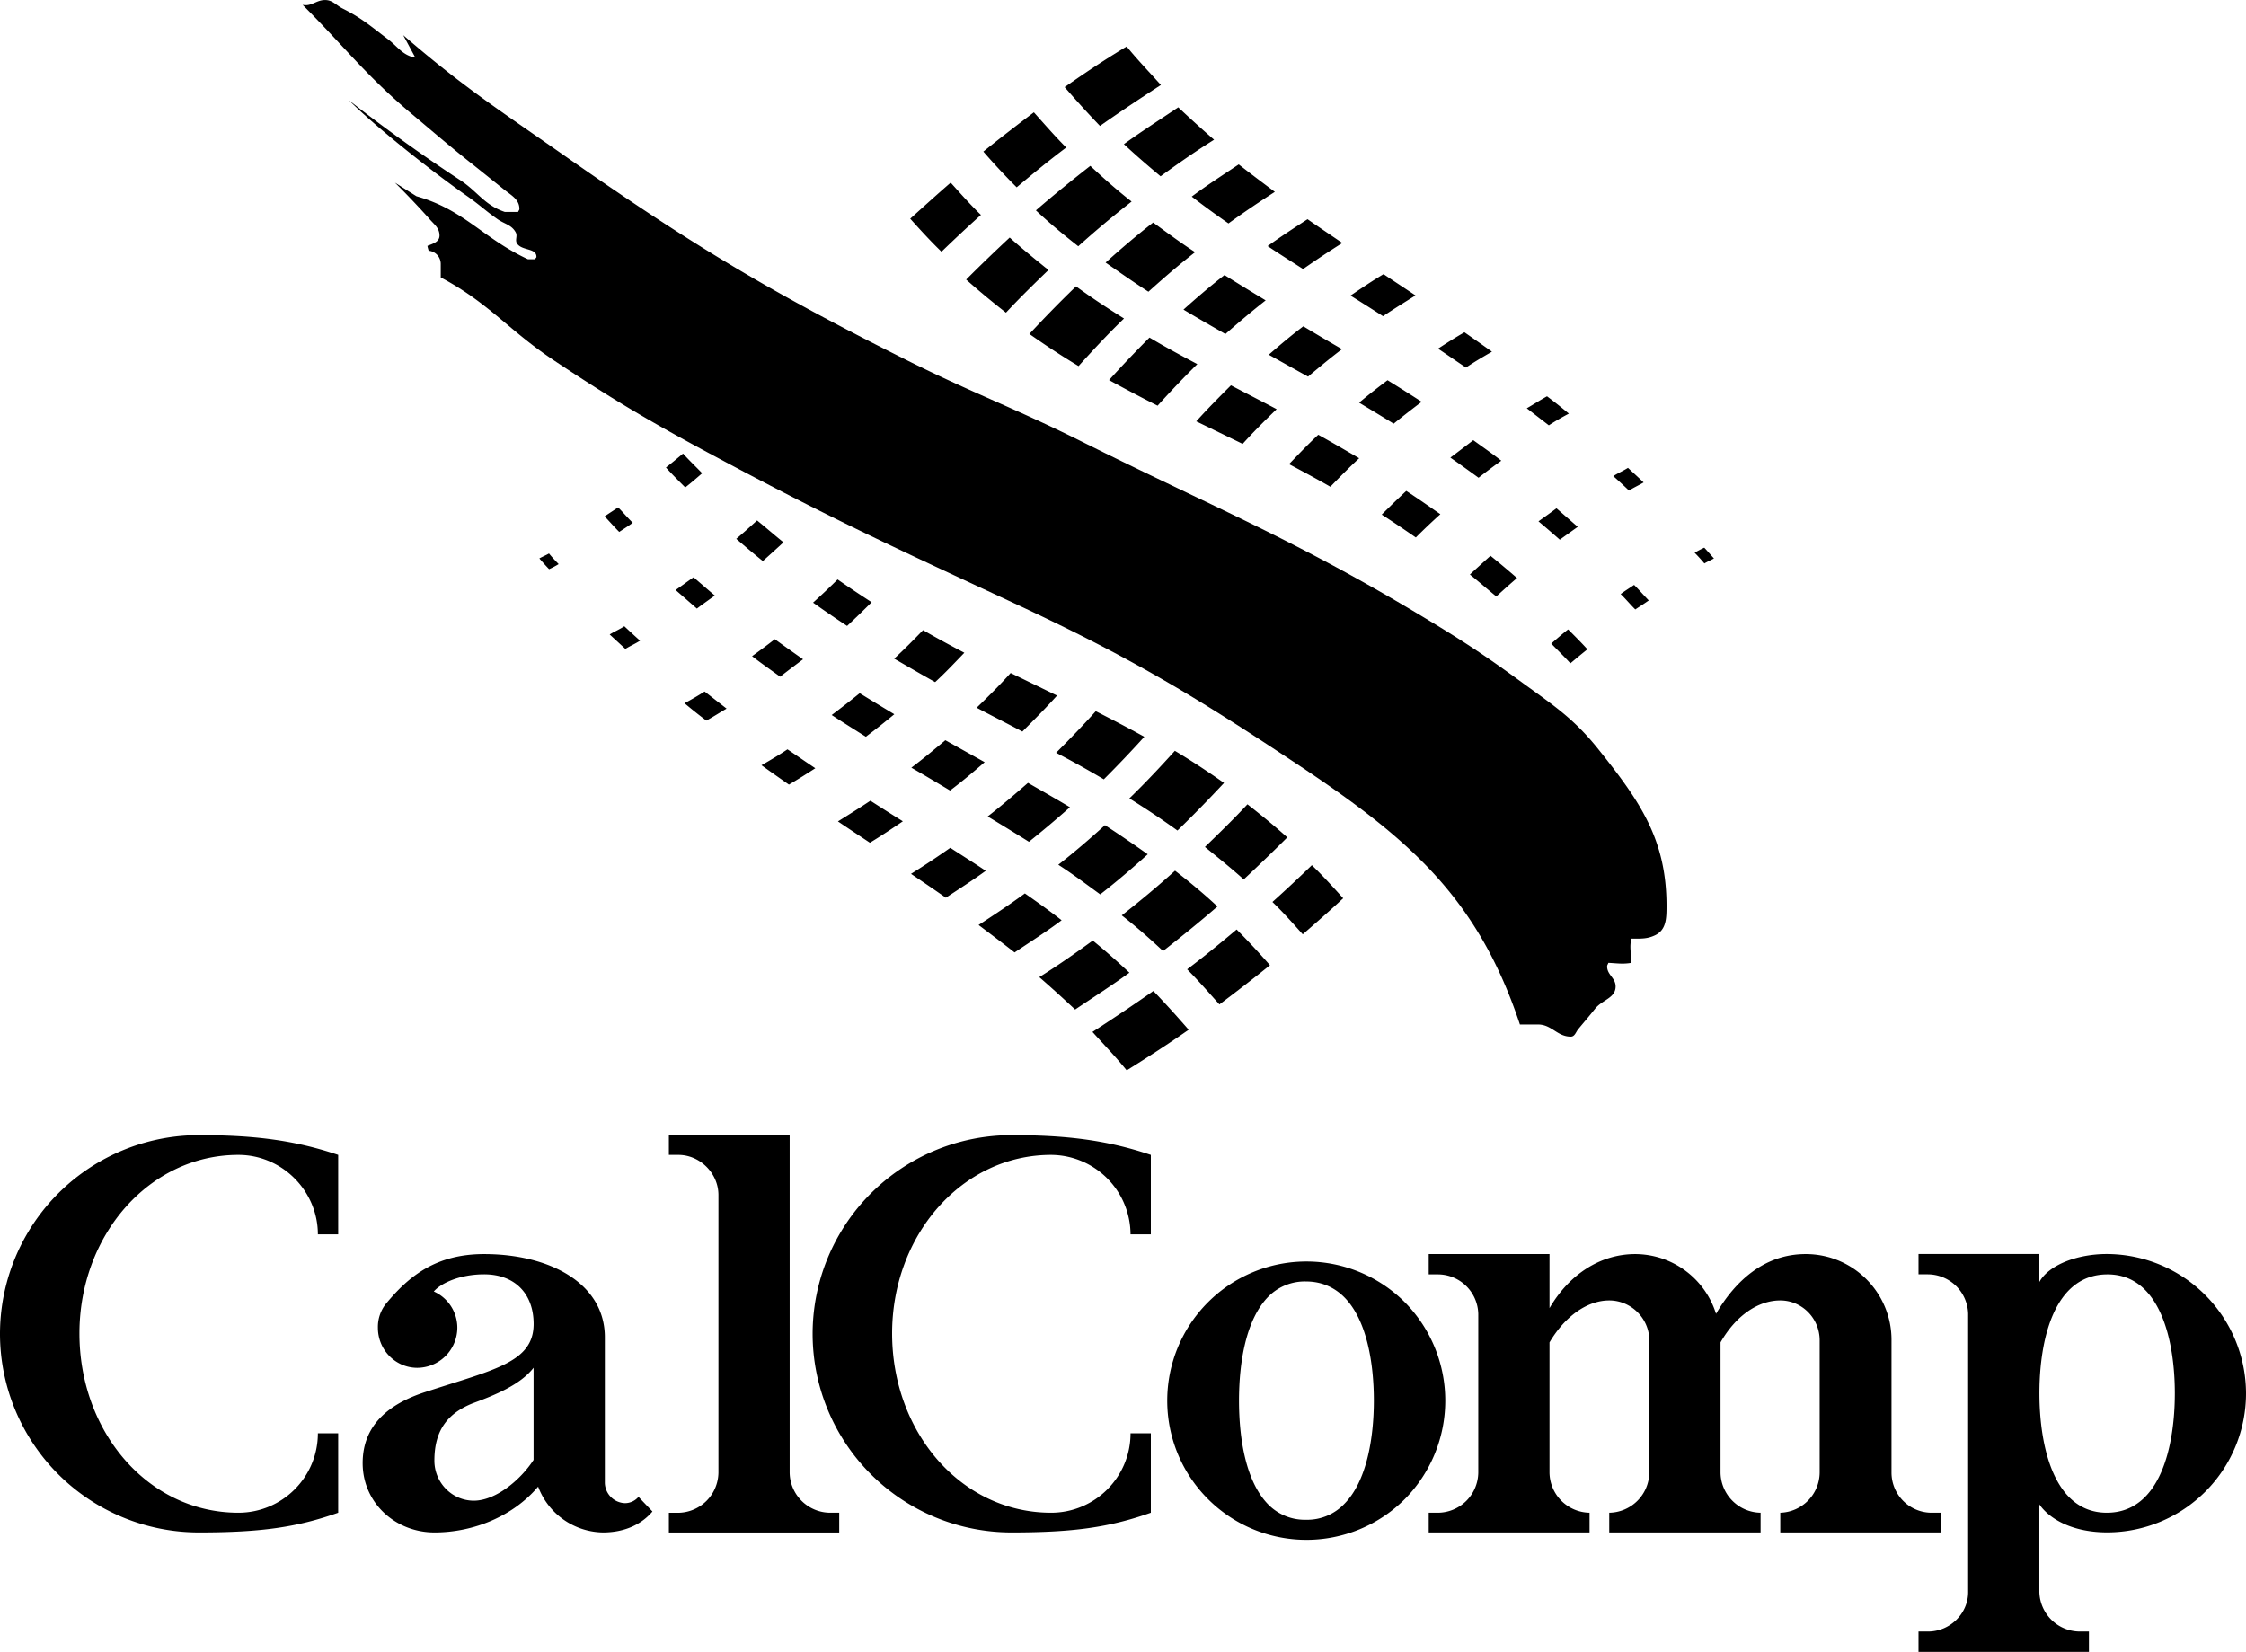 <svg xmlns="http://www.w3.org/2000/svg" width="2500" height="1839" viewBox="0 0 39.922 29.365"><path d="M5.778 0c.134 0 .193.091.312.151.334.167.501.315.796.538.184.137.269.296.496.334L7.167.624c1.041.901 1.692 1.322 2.82 2.11 2.295 1.607 3.654 2.43 6.157 3.681 1.176.586 1.881.835 3.058 1.421 2.354 1.176 3.743 1.722 6.006 3.078.732.439 1.142.703 1.83 1.206.576.42.934.648 1.378 1.205.735.92 1.206 1.596 1.206 2.778 0 .215-.003.419-.194.517-.15.074-.261.064-.431.064-.038.161 0 .264 0 .431-.153.026-.25.008-.409 0-.006.024-.022.037-.022.064 0 .15.151.204.151.355 0 .209-.237.236-.366.398-.113.143-.186.226-.302.366-.04.052-.059.129-.129.129-.242 0-.339-.216-.582-.216h-.322c-.743-2.233-1.943-3.282-3.896-4.585-1.908-1.27-3.022-1.938-5.103-2.907-2.013-.938-3.149-1.455-5.103-2.497-1.219-.649-1.905-1.042-3.057-1.809-.813-.538-1.162-1.025-2.023-1.482v-.238a.236.236 0 0 0-.215-.237c-.009-.031-.016-.053-.022-.086.102-.04.215-.072.215-.183 0-.143-.105-.204-.193-.312a14.796 14.796 0 0 0-.599-.629l.383.242c.855.243 1.174.743 1.981 1.12h.129c0-.019.022-.024.022-.043 0-.161-.255-.104-.345-.237-.04-.062.011-.13-.021-.194-.073-.138-.197-.15-.323-.237-.216-.151-.323-.258-.539-.409-.575-.401-1.604-1.207-2.099-1.702a29.065 29.065 0 0 0 1.948 1.4c.328.207.447.457.818.581h.236c.003-.019.022-.032.022-.053 0-.165-.132-.235-.258-.334-.249-.199-.394-.317-.645-.516-.398-.318-.622-.514-1.012-.841C6.5 1.337 6.136.843 5.379.086c.154.035.24-.086.399-.086"/><path d="M30.122 9.825a1.66 1.66 0 0 1 .171-.09c.058.061.115.129.172.191-.058.033-.113.055-.17.089a3.238 3.238 0 0 0-.173-.19zm-1.315.735c.079-.06.159-.108.239-.163.088.088.174.187.26.276-.081.058-.16.107-.239.16-.088-.086-.171-.187-.26-.273zm-1.234.88c.099-.086.196-.171.3-.252.115.115.232.231.343.354-.101.08-.198.161-.303.249-.111-.123-.225-.231-.34-.351zm-4.956 4.593c.245-.22.468-.429.701-.654.198.191.375.386.557.588-.239.223-.471.425-.719.641-.181-.202-.344-.387-.539-.575zm-1.516 1.197c.309-.233.591-.465.88-.708.209.21.399.414.592.635-.298.241-.591.466-.898.697-.195-.216-.37-.419-.574-.624zm-1.683 1.113c.367-.238.724-.476 1.083-.728.22.229.421.452.627.689-.366.256-.717.482-1.101.722-.192-.236-.402-.455-.609-.683zm9.258-9.88c.085-.055.174-.092.261-.147.094.088.188.173.278.259-.087.052-.174.09-.26.145a9.423 9.423 0 0 0-.279-.257zm-1.33.804c.108-.078.214-.152.32-.232l.378.33c-.111.078-.211.151-.319.228-.125-.11-.248-.217-.379-.326zm-1.219.945c.122-.113.24-.219.366-.333.161.13.315.259.472.396-.125.105-.247.217-.369.327-.157-.128-.306-.259-.469-.39zm-4.71 4.843c.26-.251.513-.497.756-.758.246.192.478.381.708.588-.25.25-.506.496-.774.747-.225-.202-.454-.386-.69-.577zm-1.478 1.216c.336-.263.641-.518.947-.794.268.208.512.41.754.636-.313.272-.627.525-.967.792-.237-.222-.473-.43-.734-.634zm-1.466 1.098c.335-.209.638-.423.951-.65.23.187.44.374.651.571-.316.23-.64.436-.965.655-.214-.2-.412-.381-.637-.576zm8.665-10.112c.122-.07.238-.146.36-.213.133.1.258.199.388.308a4.527 4.527 0 0 0-.356.208l-.392-.303zm-1.358.877c.138-.104.269-.203.407-.31.17.124.33.233.498.365a10.9 10.9 0 0 0-.404.303c-.167-.122-.33-.239-.501-.358zm-1.22 1.013c.146-.146.286-.281.436-.421.208.136.401.271.606.414-.152.137-.292.269-.436.414a22.866 22.866 0 0 0-.606-.407zm-4.486 5.045c.288-.279.547-.556.809-.846.306.184.586.369.874.571-.27.289-.535.563-.828.846a14.77 14.77 0 0 0-.855-.571zm-1.263 1.179c.294-.229.559-.459.829-.703.266.172.505.337.761.517-.277.25-.546.48-.845.713-.246-.179-.478-.354-.745-.527zm-1.417 1.071c.281-.183.554-.364.823-.561.224.157.444.313.653.477-.27.203-.55.379-.836.572-.213-.167-.423-.324-.64-.488zm8.167-10.245c.155-.101.304-.196.469-.291.163.114.322.225.489.345-.16.092-.312.181-.462.282-.172-.115-.328-.223-.496-.336zm-1.403.96c.165-.139.332-.268.505-.399.203.126.404.252.607.384-.171.129-.334.255-.498.389-.206-.129-.409-.25-.614-.374zM22.912 8.25c.172-.178.336-.351.52-.522.246.136.481.274.727.417-.181.168-.344.333-.512.507-.247-.142-.486-.27-.735-.402zm-4.14 5.131c.247-.247.476-.484.705-.739.298.152.576.296.863.455-.235.26-.469.505-.72.756a17.37 17.37 0 0 0-.848-.472zm-1.216 1.132c.251-.195.479-.391.716-.597.257.148.496.283.746.433a18.76 18.76 0 0 1-.729.614 53.91 53.91 0 0 0-.733-.45zm-1.363 1.02c.243-.152.465-.299.698-.463.218.142.424.27.63.409-.231.168-.465.318-.709.478-.205-.144-.402-.277-.619-.424zm7.812-10.279c.195-.132.384-.26.587-.381.189.127.377.249.568.378-.198.125-.386.24-.577.369a36.205 36.205 0 0 0-.578-.366zm-1.453 1.051c.202-.176.397-.341.614-.505.229.138.451.27.688.406-.212.16-.404.321-.604.488-.239-.132-.464-.258-.698-.389zm-1.289 1.184c.201-.223.403-.426.617-.64.27.143.534.276.812.424-.212.205-.41.401-.604.617l-.825-.401zM17.36 12.58c.213-.206.41-.401.604-.617l.825.401c-.2.222-.402.425-.617.64-.269-.144-.533-.275-.812-.424zm-1.161 1.066c.211-.159.404-.32.604-.488l.699.39c-.203.176-.398.341-.615.504-.229-.137-.451-.27-.688-.406zm-1.305.955c.198-.124.385-.24.577-.368.197.127.384.246.577.366-.195.132-.384.259-.586.381-.19-.127-.378-.25-.568-.379zm7.638-10.227c.232-.168.465-.319.709-.478.206.144.403.276.619.423-.243.152-.464.3-.698.463-.217-.14-.423-.269-.63-.408zm-1.496 1.129c.24-.215.472-.414.729-.614.243.152.479.297.732.45-.25.195-.479.391-.716.598-.257-.148-.496-.284-.745-.434zm-1.323 1.253c.234-.26.468-.504.719-.756.276.165.553.315.85.472a17.48 17.48 0 0 0-.706.739 29.097 29.097 0 0 1-.863-.455zm-3.819 4.952c.182-.168.345-.333.513-.507.247.143.485.271.734.402-.172.179-.335.352-.519.522-.246-.137-.481-.275-.728-.417zm-1.111 1.002c.171-.129.334-.255.498-.388.206.128.409.25.615.374a13.27 13.27 0 0 1-.506.4c-.202-.127-.404-.254-.607-.386zm-1.248.892c.16-.091.312-.181.462-.282.171.115.327.224.495.336-.155.1-.304.195-.469.291-.163-.115-.321-.224-.488-.345zm7.648-10.108c.269-.202.549-.38.835-.572.213.167.424.325.642.488-.282.183-.554.365-.824.561a15.92 15.92 0 0 1-.653-.477zm-1.531 1.173c.277-.25.547-.479.845-.712.246.179.479.353.746.527-.294.23-.56.459-.83.703-.266-.172-.504-.339-.761-.518zm-1.355 1.269c.27-.29.535-.563.829-.846.276.201.555.384.853.571-.288.278-.545.555-.808.846-.306-.184-.587-.37-.874-.571zm-3.845 4.776c.151-.136.292-.269.436-.412.203.141.397.27.605.405a17.26 17.26 0 0 1-.436.421 19.007 19.007 0 0 1-.605-.414zm-1.084.952c.138-.1.271-.198.404-.302.167.121.33.237.502.357-.138.104-.27.202-.407.31-.171-.125-.331-.234-.499-.365zm-1.201.836c.121-.064.242-.134.357-.208l.391.304c-.122.071-.238.146-.36.213a9.206 9.206 0 0 1-.388-.309zm7.81-9.938c.316-.229.641-.436.966-.655.214.2.413.382.637.576-.335.21-.639.423-.951.65-.227-.19-.441-.374-.652-.571zm-1.564 1.177c.314-.272.627-.525.967-.791.238.222.472.43.734.634-.336.263-.641.518-.948.795-.267-.209-.51-.41-.753-.638zm-1.24 1.23c.25-.251.506-.497.774-.747.224.201.451.385.689.577-.26.251-.512.497-.755.758a14.517 14.517 0 0 1-.708-.588zm-4.086 4.609c.125-.105.247-.216.37-.327.157.127.306.258.469.389-.122.113-.241.22-.367.333-.16-.129-.314-.259-.472-.395zm-1.078.91c.111-.078.211-.152.319-.227.125.108.248.216.378.325-.107.078-.214.152-.319.232l-.378-.33zm-1.172.79c.088-.054.175-.09.26-.146.094.087.186.174.28.256-.085.056-.175.093-.261.147l-.279-.257zm8.087-9.73c.366-.256.713-.489 1.102-.722.192.236.403.455.609.684-.367.238-.725.476-1.083.728-.22-.229-.422-.452-.628-.69zm-1.445 1.146c.298-.241.591-.465.898-.698.195.218.371.422.575.626-.311.233-.591.464-.881.707a11.8 11.8 0 0 1-.592-.635zm-1.3 1.193c.243-.219.471-.426.719-.641.181.2.344.386.538.574-.245.22-.468.429-.701.654-.197-.19-.375-.386-.556-.587zM11.837 8.31c.102-.079.198-.16.304-.248.109.121.224.23.34.35-.1.087-.197.171-.301.252-.114-.114-.231-.23-.343-.354zm-1.09.869c.081-.057.16-.106.24-.16.088.087.171.188.26.273-.079.06-.159.108-.24.163-.089-.088-.174-.187-.26-.276zm-1.16.747c.058-.033.113-.054.171-.088.057.07.114.129.172.189a1.466 1.466 0 0 1-.17.09 4.07 4.07 0 0 1-.173-.191M6.011 26.89v-1.412H5.65c0 .78-.633 1.412-1.413 1.412-1.605 0-2.825-1.436-2.825-3.187 0-1.75 1.243-3.174 2.825-3.174.78 0 1.413.644 1.413 1.412h.361v-1.412c-.802-.271-1.536-.351-2.474-.351A3.535 3.535 0 0 0 0 23.714a3.533 3.533 0 0 0 3.537 3.526c1.096 0 1.74-.09 2.474-.35M11.597 26.868l-.248-.26a.317.317 0 0 1-.237.112.37.37 0 0 1-.361-.361v-2.588c0-.961-.983-1.479-2.147-1.479-.848 0-1.333.384-1.751.892a.662.662 0 0 0-.136.418c0 .396.316.712.7.712a.716.716 0 0 0 .712-.712.707.707 0 0 0-.418-.645c.124-.147.463-.305.893-.305.553 0 .881.35.881.882 0 .688-.712.813-1.921 1.209-.666.214-1.118.599-1.118 1.265 0 .702.576 1.232 1.277 1.232s1.402-.293 1.842-.814a1.25 1.25 0 0 0 1.152.814c.406 0 .7-.158.88-.372zm-2.113-.917c-.237.363-.678.725-1.062.725s-.701-.317-.701-.713c0-.564.26-.848.678-1.017.396-.146.848-.328 1.085-.633v1.638M14.917 27.24v-.35h-.17a.723.723 0 0 1-.711-.712v-6h-2.147v.351h.169c.384 0 .712.327.712.712v4.938a.724.724 0 0 1-.712.712h-.169v.35h3.028"/><path d="M20.456 26.89v-1.412h-.361c0 .78-.633 1.412-1.412 1.412-1.605 0-2.826-1.436-2.826-3.187 0-1.75 1.243-3.174 2.826-3.174a1.42 1.42 0 0 1 1.412 1.412h.361v-1.412c-.803-.271-1.537-.351-2.475-.351a3.535 3.535 0 0 0-3.537 3.536 3.533 3.533 0 0 0 3.537 3.526c1.096 0 1.74-.09 2.475-.35M24.97 26.648a2.489 2.489 0 0 0 0-3.5 2.474 2.474 0 1 0 0 3.5zm-1.078.088a.91.91 0 0 1-.679.279.91.91 0 0 1-.663-.264c-.408-.407-.527-1.183-.527-1.854s.12-1.446.527-1.854a.91.91 0 0 1 .664-.264c.287 0 .512.112.679.279.399.399.527 1.167.527 1.838s-.129 1.441-.528 1.84"/><path d="M34.502 27.24v-.35h-.181a.714.714 0 0 1-.7-.712v-2.361c0-.837-.678-1.525-1.525-1.525-.723 0-1.244.463-1.594 1.062a1.51 1.51 0 0 0-1.435-1.062c-.622 0-1.175.361-1.525.961v-.961h-2.147v.361h.17a.72.72 0 0 1 .711.7v2.825a.723.723 0 0 1-.711.712h-.17v.35h2.859v-.35a.723.723 0 0 1-.712-.712v-2.316c.282-.475.678-.746 1.062-.746.385 0 .712.316.712.711v2.351a.723.723 0 0 1-.712.712v.35h2.69v-.35a.723.723 0 0 1-.712-.712v-2.316c.271-.475.667-.746 1.062-.746.384 0 .7.316.7.711v2.351a.721.721 0 0 1-.7.712v.35h2.858"/><path d="M39.922 24.766a2.482 2.482 0 0 0-2.475-2.475c-.521 0-1.029.191-1.198.497v-.497h-2.148v.361h.17a.72.72 0 0 1 .712.7v4.95c0 .384-.327.7-.712.7h-.17v.362h3.029v-.362h-.17a.722.722 0 0 1-.711-.7v-1.56c.18.26.587.497 1.209.497a2.47 2.47 0 0 0 2.464-2.473zm-1.265 0c0 .949-.261 2.124-1.209 2.124-.938 0-1.198-1.175-1.198-2.124s.259-2.113 1.209-2.113c.937-.001 1.198 1.174 1.198 2.113"/></svg>